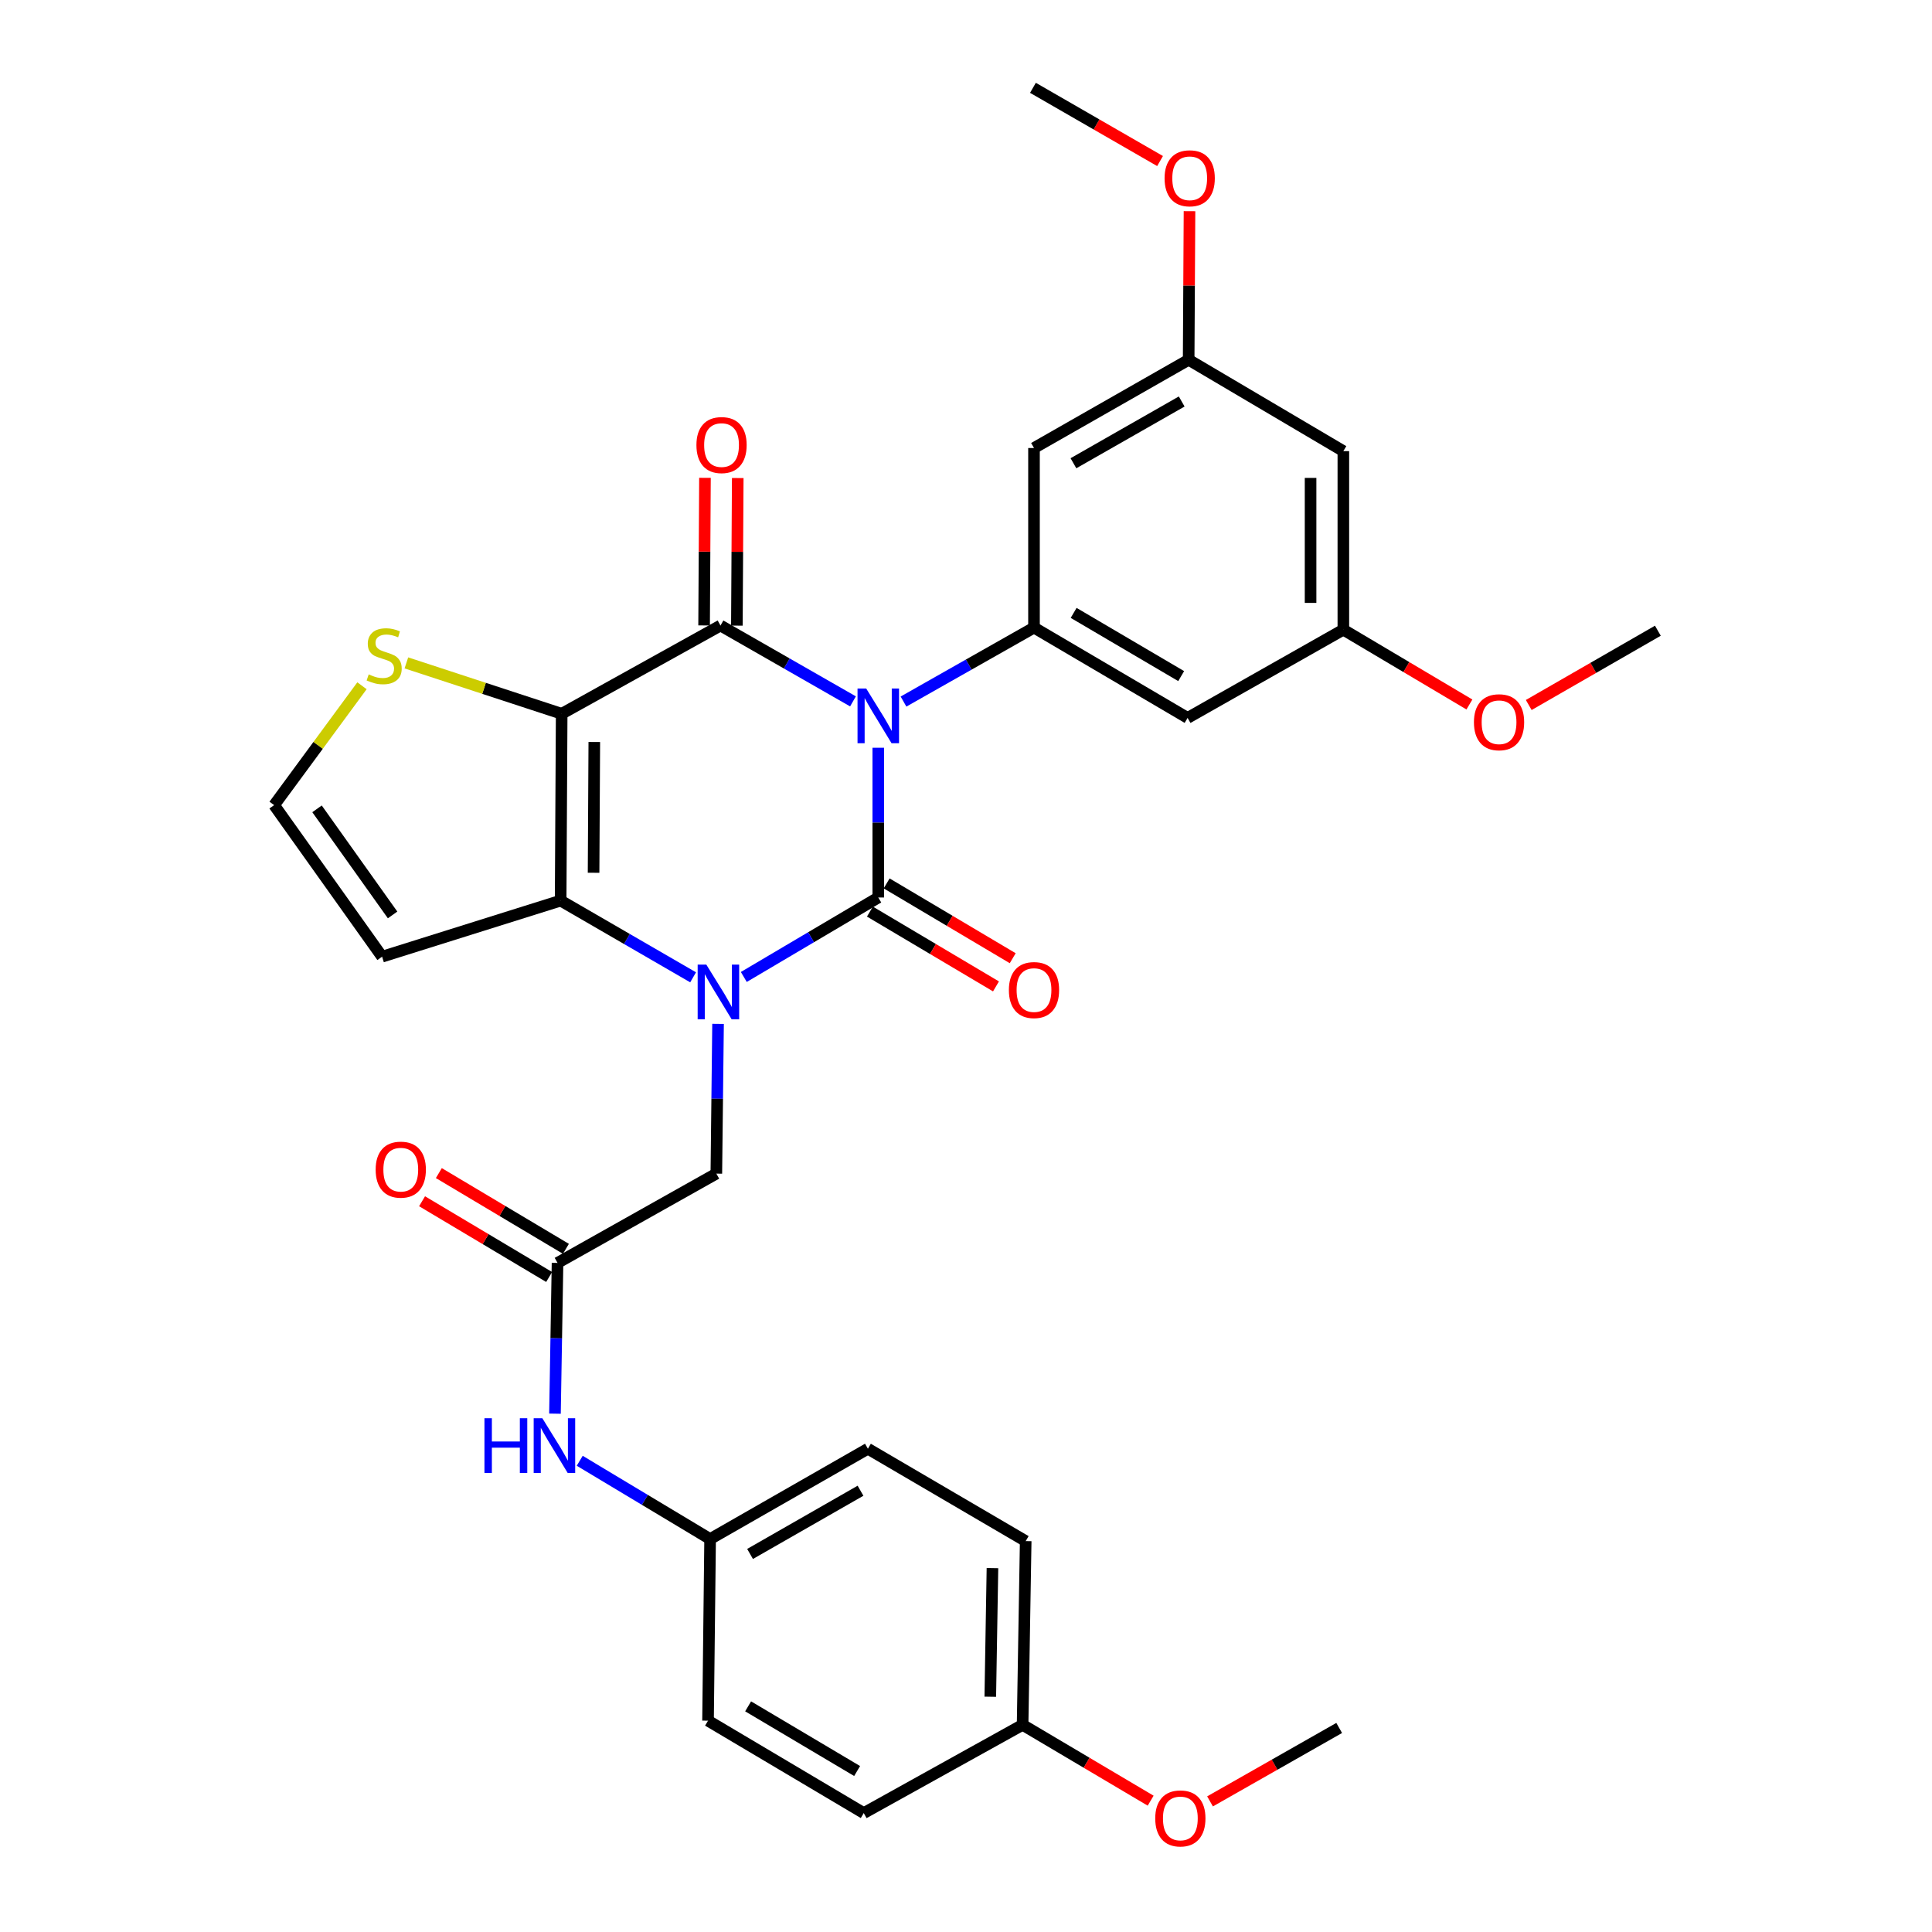 <?xml version='1.0' encoding='iso-8859-1'?>
<svg version='1.1' baseProfile='full'
              xmlns='http://www.w3.org/2000/svg'
                      xmlns:rdkit='http://www.rdkit.org/xml'
                      xmlns:xlink='http://www.w3.org/1999/xlink'
                  xml:space='preserve'
width='1000px' height='1000px' viewBox='0 0 1000 1000'>
<!-- END OF HEADER -->
<rect style='opacity:1.0;fill:#FFFFFF;stroke:none' width='1000' height='1000' x='0' y='0'> </rect>
<path class='bond-0' d='M 454.597,387.035 L 454.597,425.789' style='fill:none;fill-rule:evenodd;stroke:#0000FF;stroke-width:6px;stroke-linecap:butt;stroke-linejoin:miter;stroke-opacity:1' />
<path class='bond-0' d='M 454.597,425.789 L 454.597,464.544' style='fill:none;fill-rule:evenodd;stroke:#000000;stroke-width:6px;stroke-linecap:butt;stroke-linejoin:miter;stroke-opacity:1' />
<path class='bond-2' d='M 441.504,363.03 L 407.214,343.401' style='fill:none;fill-rule:evenodd;stroke:#0000FF;stroke-width:6px;stroke-linecap:butt;stroke-linejoin:miter;stroke-opacity:1' />
<path class='bond-2' d='M 407.214,343.401 L 372.924,323.773' style='fill:none;fill-rule:evenodd;stroke:#000000;stroke-width:6px;stroke-linecap:butt;stroke-linejoin:miter;stroke-opacity:1' />
<path class='bond-5' d='M 467.653,363.125 L 501.424,343.986' style='fill:none;fill-rule:evenodd;stroke:#0000FF;stroke-width:6px;stroke-linecap:butt;stroke-linejoin:miter;stroke-opacity:1' />
<path class='bond-5' d='M 501.424,343.986 L 535.195,324.848' style='fill:none;fill-rule:evenodd;stroke:#000000;stroke-width:6px;stroke-linecap:butt;stroke-linejoin:miter;stroke-opacity:1' />
<path class='bond-1' d='M 454.597,464.544 L 419.795,485.111' style='fill:none;fill-rule:evenodd;stroke:#000000;stroke-width:6px;stroke-linecap:butt;stroke-linejoin:miter;stroke-opacity:1' />
<path class='bond-1' d='M 419.795,485.111 L 384.993,505.677' style='fill:none;fill-rule:evenodd;stroke:#0000FF;stroke-width:6px;stroke-linecap:butt;stroke-linejoin:miter;stroke-opacity:1' />
<path class='bond-12' d='M 450.268,471.84 L 482.896,491.2' style='fill:none;fill-rule:evenodd;stroke:#000000;stroke-width:6px;stroke-linecap:butt;stroke-linejoin:miter;stroke-opacity:1' />
<path class='bond-12' d='M 482.896,491.2 L 515.523,510.561' style='fill:none;fill-rule:evenodd;stroke:#FF0000;stroke-width:6px;stroke-linecap:butt;stroke-linejoin:miter;stroke-opacity:1' />
<path class='bond-12' d='M 458.926,457.249 L 491.553,476.61' style='fill:none;fill-rule:evenodd;stroke:#000000;stroke-width:6px;stroke-linecap:butt;stroke-linejoin:miter;stroke-opacity:1' />
<path class='bond-12' d='M 491.553,476.61 L 524.181,495.97' style='fill:none;fill-rule:evenodd;stroke:#FF0000;stroke-width:6px;stroke-linecap:butt;stroke-linejoin:miter;stroke-opacity:1' />
<path class='bond-7' d='M 371.661,529.955 L 371.218,568.71' style='fill:none;fill-rule:evenodd;stroke:#0000FF;stroke-width:6px;stroke-linecap:butt;stroke-linejoin:miter;stroke-opacity:1' />
<path class='bond-7' d='M 371.218,568.71 L 370.775,607.464' style='fill:none;fill-rule:evenodd;stroke:#000000;stroke-width:6px;stroke-linecap:butt;stroke-linejoin:miter;stroke-opacity:1' />
<path class='bond-32' d='M 358.751,505.859 L 324.469,486.008' style='fill:none;fill-rule:evenodd;stroke:#0000FF;stroke-width:6px;stroke-linecap:butt;stroke-linejoin:miter;stroke-opacity:1' />
<path class='bond-32' d='M 324.469,486.008 L 290.186,466.156' style='fill:none;fill-rule:evenodd;stroke:#000000;stroke-width:6px;stroke-linecap:butt;stroke-linejoin:miter;stroke-opacity:1' />
<path class='bond-3' d='M 372.924,323.773 L 290.724,369.45' style='fill:none;fill-rule:evenodd;stroke:#000000;stroke-width:6px;stroke-linecap:butt;stroke-linejoin:miter;stroke-opacity:1' />
<path class='bond-14' d='M 381.407,323.823 L 381.631,285.625' style='fill:none;fill-rule:evenodd;stroke:#000000;stroke-width:6px;stroke-linecap:butt;stroke-linejoin:miter;stroke-opacity:1' />
<path class='bond-14' d='M 381.631,285.625 L 381.854,247.428' style='fill:none;fill-rule:evenodd;stroke:#FF0000;stroke-width:6px;stroke-linecap:butt;stroke-linejoin:miter;stroke-opacity:1' />
<path class='bond-14' d='M 364.441,323.724 L 364.665,285.526' style='fill:none;fill-rule:evenodd;stroke:#000000;stroke-width:6px;stroke-linecap:butt;stroke-linejoin:miter;stroke-opacity:1' />
<path class='bond-14' d='M 364.665,285.526 L 364.888,247.329' style='fill:none;fill-rule:evenodd;stroke:#FF0000;stroke-width:6px;stroke-linecap:butt;stroke-linejoin:miter;stroke-opacity:1' />
<path class='bond-4' d='M 290.724,369.45 L 290.186,466.156' style='fill:none;fill-rule:evenodd;stroke:#000000;stroke-width:6px;stroke-linecap:butt;stroke-linejoin:miter;stroke-opacity:1' />
<path class='bond-4' d='M 307.609,384.05 L 307.233,451.744' style='fill:none;fill-rule:evenodd;stroke:#000000;stroke-width:6px;stroke-linecap:butt;stroke-linejoin:miter;stroke-opacity:1' />
<path class='bond-6' d='M 290.724,369.45 L 250.532,356.28' style='fill:none;fill-rule:evenodd;stroke:#000000;stroke-width:6px;stroke-linecap:butt;stroke-linejoin:miter;stroke-opacity:1' />
<path class='bond-6' d='M 250.532,356.28 L 210.34,343.111' style='fill:none;fill-rule:evenodd;stroke:#CCCC00;stroke-width:6px;stroke-linecap:butt;stroke-linejoin:miter;stroke-opacity:1' />
<path class='bond-8' d='M 290.186,466.156 L 197.769,495.177' style='fill:none;fill-rule:evenodd;stroke:#000000;stroke-width:6px;stroke-linecap:butt;stroke-linejoin:miter;stroke-opacity:1' />
<path class='bond-10' d='M 535.195,324.848 L 614.7,371.589' style='fill:none;fill-rule:evenodd;stroke:#000000;stroke-width:6px;stroke-linecap:butt;stroke-linejoin:miter;stroke-opacity:1' />
<path class='bond-10' d='M 555.719,317.233 L 611.373,349.952' style='fill:none;fill-rule:evenodd;stroke:#000000;stroke-width:6px;stroke-linecap:butt;stroke-linejoin:miter;stroke-opacity:1' />
<path class='bond-11' d='M 535.195,324.848 L 535.195,231.893' style='fill:none;fill-rule:evenodd;stroke:#000000;stroke-width:6px;stroke-linecap:butt;stroke-linejoin:miter;stroke-opacity:1' />
<path class='bond-13' d='M 187.361,354.946 L 164.627,385.837' style='fill:none;fill-rule:evenodd;stroke:#CCCC00;stroke-width:6px;stroke-linecap:butt;stroke-linejoin:miter;stroke-opacity:1' />
<path class='bond-13' d='M 164.627,385.837 L 141.894,416.728' style='fill:none;fill-rule:evenodd;stroke:#000000;stroke-width:6px;stroke-linecap:butt;stroke-linejoin:miter;stroke-opacity:1' />
<path class='bond-9' d='M 370.775,607.464 L 288.575,653.678' style='fill:none;fill-rule:evenodd;stroke:#000000;stroke-width:6px;stroke-linecap:butt;stroke-linejoin:miter;stroke-opacity:1' />
<path class='bond-34' d='M 197.769,495.177 L 141.894,416.728' style='fill:none;fill-rule:evenodd;stroke:#000000;stroke-width:6px;stroke-linecap:butt;stroke-linejoin:miter;stroke-opacity:1' />
<path class='bond-34' d='M 203.207,473.567 L 164.094,418.653' style='fill:none;fill-rule:evenodd;stroke:#000000;stroke-width:6px;stroke-linecap:butt;stroke-linejoin:miter;stroke-opacity:1' />
<path class='bond-15' d='M 288.575,653.678 L 287.914,692.695' style='fill:none;fill-rule:evenodd;stroke:#000000;stroke-width:6px;stroke-linecap:butt;stroke-linejoin:miter;stroke-opacity:1' />
<path class='bond-15' d='M 287.914,692.695 L 287.252,731.711' style='fill:none;fill-rule:evenodd;stroke:#0000FF;stroke-width:6px;stroke-linecap:butt;stroke-linejoin:miter;stroke-opacity:1' />
<path class='bond-19' d='M 292.918,646.391 L 260.03,626.792' style='fill:none;fill-rule:evenodd;stroke:#000000;stroke-width:6px;stroke-linecap:butt;stroke-linejoin:miter;stroke-opacity:1' />
<path class='bond-19' d='M 260.03,626.792 L 227.143,607.192' style='fill:none;fill-rule:evenodd;stroke:#FF0000;stroke-width:6px;stroke-linecap:butt;stroke-linejoin:miter;stroke-opacity:1' />
<path class='bond-19' d='M 284.232,660.965 L 251.345,641.366' style='fill:none;fill-rule:evenodd;stroke:#000000;stroke-width:6px;stroke-linecap:butt;stroke-linejoin:miter;stroke-opacity:1' />
<path class='bond-19' d='M 251.345,641.366 L 218.458,621.767' style='fill:none;fill-rule:evenodd;stroke:#FF0000;stroke-width:6px;stroke-linecap:butt;stroke-linejoin:miter;stroke-opacity:1' />
<path class='bond-16' d='M 614.7,371.589 L 695.317,325.922' style='fill:none;fill-rule:evenodd;stroke:#000000;stroke-width:6px;stroke-linecap:butt;stroke-linejoin:miter;stroke-opacity:1' />
<path class='bond-17' d='M 535.195,231.893 L 615.247,186.226' style='fill:none;fill-rule:evenodd;stroke:#000000;stroke-width:6px;stroke-linecap:butt;stroke-linejoin:miter;stroke-opacity:1' />
<path class='bond-17' d='M 555.61,239.779 L 611.646,207.812' style='fill:none;fill-rule:evenodd;stroke:#000000;stroke-width:6px;stroke-linecap:butt;stroke-linejoin:miter;stroke-opacity:1' />
<path class='bond-20' d='M 300.062,756.093 L 333.807,776.35' style='fill:none;fill-rule:evenodd;stroke:#0000FF;stroke-width:6px;stroke-linecap:butt;stroke-linejoin:miter;stroke-opacity:1' />
<path class='bond-20' d='M 333.807,776.35 L 367.552,796.608' style='fill:none;fill-rule:evenodd;stroke:#000000;stroke-width:6px;stroke-linecap:butt;stroke-linejoin:miter;stroke-opacity:1' />
<path class='bond-27' d='M 695.317,325.922 L 727.94,345.282' style='fill:none;fill-rule:evenodd;stroke:#000000;stroke-width:6px;stroke-linecap:butt;stroke-linejoin:miter;stroke-opacity:1' />
<path class='bond-27' d='M 727.94,345.282 L 760.563,364.642' style='fill:none;fill-rule:evenodd;stroke:#FF0000;stroke-width:6px;stroke-linecap:butt;stroke-linejoin:miter;stroke-opacity:1' />
<path class='bond-33' d='M 695.317,325.922 L 695.317,233.504' style='fill:none;fill-rule:evenodd;stroke:#000000;stroke-width:6px;stroke-linecap:butt;stroke-linejoin:miter;stroke-opacity:1' />
<path class='bond-33' d='M 678.351,312.06 L 678.351,247.367' style='fill:none;fill-rule:evenodd;stroke:#000000;stroke-width:6px;stroke-linecap:butt;stroke-linejoin:miter;stroke-opacity:1' />
<path class='bond-18' d='M 615.247,186.226 L 695.317,233.504' style='fill:none;fill-rule:evenodd;stroke:#000000;stroke-width:6px;stroke-linecap:butt;stroke-linejoin:miter;stroke-opacity:1' />
<path class='bond-26' d='M 615.247,186.226 L 615.466,147.766' style='fill:none;fill-rule:evenodd;stroke:#000000;stroke-width:6px;stroke-linecap:butt;stroke-linejoin:miter;stroke-opacity:1' />
<path class='bond-26' d='M 615.466,147.766 L 615.686,109.307' style='fill:none;fill-rule:evenodd;stroke:#FF0000;stroke-width:6px;stroke-linecap:butt;stroke-linejoin:miter;stroke-opacity:1' />
<path class='bond-22' d='M 367.552,796.608 L 366.477,890.618' style='fill:none;fill-rule:evenodd;stroke:#000000;stroke-width:6px;stroke-linecap:butt;stroke-linejoin:miter;stroke-opacity:1' />
<path class='bond-23' d='M 367.552,796.608 L 449.224,749.866' style='fill:none;fill-rule:evenodd;stroke:#000000;stroke-width:6px;stroke-linecap:butt;stroke-linejoin:miter;stroke-opacity:1' />
<path class='bond-23' d='M 388.23,804.322 L 445.401,771.603' style='fill:none;fill-rule:evenodd;stroke:#000000;stroke-width:6px;stroke-linecap:butt;stroke-linejoin:miter;stroke-opacity:1' />
<path class='bond-21' d='M 529.295,892.777 L 530.897,797.673' style='fill:none;fill-rule:evenodd;stroke:#000000;stroke-width:6px;stroke-linecap:butt;stroke-linejoin:miter;stroke-opacity:1' />
<path class='bond-21' d='M 512.571,878.225 L 513.693,811.653' style='fill:none;fill-rule:evenodd;stroke:#000000;stroke-width:6px;stroke-linecap:butt;stroke-linejoin:miter;stroke-opacity:1' />
<path class='bond-28' d='M 529.295,892.777 L 562.435,912.402' style='fill:none;fill-rule:evenodd;stroke:#000000;stroke-width:6px;stroke-linecap:butt;stroke-linejoin:miter;stroke-opacity:1' />
<path class='bond-28' d='M 562.435,912.402 L 595.576,932.027' style='fill:none;fill-rule:evenodd;stroke:#FF0000;stroke-width:6px;stroke-linecap:butt;stroke-linejoin:miter;stroke-opacity:1' />
<path class='bond-35' d='M 529.295,892.777 L 447.075,938.444' style='fill:none;fill-rule:evenodd;stroke:#000000;stroke-width:6px;stroke-linecap:butt;stroke-linejoin:miter;stroke-opacity:1' />
<path class='bond-25' d='M 366.477,890.618 L 447.075,938.444' style='fill:none;fill-rule:evenodd;stroke:#000000;stroke-width:6px;stroke-linecap:butt;stroke-linejoin:miter;stroke-opacity:1' />
<path class='bond-25' d='M 387.225,883.202 L 443.643,916.679' style='fill:none;fill-rule:evenodd;stroke:#000000;stroke-width:6px;stroke-linecap:butt;stroke-linejoin:miter;stroke-opacity:1' />
<path class='bond-24' d='M 449.224,749.866 L 530.897,797.673' style='fill:none;fill-rule:evenodd;stroke:#000000;stroke-width:6px;stroke-linecap:butt;stroke-linejoin:miter;stroke-opacity:1' />
<path class='bond-30' d='M 600.443,83.358 L 567.546,64.406' style='fill:none;fill-rule:evenodd;stroke:#FF0000;stroke-width:6px;stroke-linecap:butt;stroke-linejoin:miter;stroke-opacity:1' />
<path class='bond-30' d='M 567.546,64.406 L 534.648,45.455' style='fill:none;fill-rule:evenodd;stroke:#000000;stroke-width:6px;stroke-linecap:butt;stroke-linejoin:miter;stroke-opacity:1' />
<path class='bond-29' d='M 791.277,364.905 L 824.691,345.682' style='fill:none;fill-rule:evenodd;stroke:#FF0000;stroke-width:6px;stroke-linecap:butt;stroke-linejoin:miter;stroke-opacity:1' />
<path class='bond-29' d='M 824.691,345.682 L 858.106,326.46' style='fill:none;fill-rule:evenodd;stroke:#000000;stroke-width:6px;stroke-linecap:butt;stroke-linejoin:miter;stroke-opacity:1' />
<path class='bond-31' d='M 626.313,932.395 L 659.736,913.392' style='fill:none;fill-rule:evenodd;stroke:#FF0000;stroke-width:6px;stroke-linecap:butt;stroke-linejoin:miter;stroke-opacity:1' />
<path class='bond-31' d='M 659.736,913.392 L 693.159,894.389' style='fill:none;fill-rule:evenodd;stroke:#000000;stroke-width:6px;stroke-linecap:butt;stroke-linejoin:miter;stroke-opacity:1' />
<path  class='atom-0' d='M 448.337 356.364
L 457.617 371.364
Q 458.537 372.844, 460.017 375.524
Q 461.497 378.204, 461.577 378.364
L 461.577 356.364
L 465.337 356.364
L 465.337 384.684
L 461.457 384.684
L 451.497 368.284
Q 450.337 366.364, 449.097 364.164
Q 447.897 361.964, 447.537 361.284
L 447.537 384.684
L 443.857 384.684
L 443.857 356.364
L 448.337 356.364
' fill='#0000FF'/>
<path  class='atom-2' d='M 365.59 499.284
L 374.87 514.284
Q 375.79 515.764, 377.27 518.444
Q 378.75 521.124, 378.83 521.284
L 378.83 499.284
L 382.59 499.284
L 382.59 527.604
L 378.71 527.604
L 368.75 511.204
Q 367.59 509.284, 366.35 507.084
Q 365.15 504.884, 364.79 504.204
L 364.79 527.604
L 361.11 527.604
L 361.11 499.284
L 365.59 499.284
' fill='#0000FF'/>
<path  class='atom-7' d='M 190.843 349.064
Q 191.163 349.184, 192.483 349.744
Q 193.803 350.304, 195.243 350.664
Q 196.723 350.984, 198.163 350.984
Q 200.843 350.984, 202.403 349.704
Q 203.963 348.384, 203.963 346.104
Q 203.963 344.544, 203.163 343.584
Q 202.403 342.624, 201.203 342.104
Q 200.003 341.584, 198.003 340.984
Q 195.483 340.224, 193.963 339.504
Q 192.483 338.784, 191.403 337.264
Q 190.363 335.744, 190.363 333.184
Q 190.363 329.624, 192.763 327.424
Q 195.203 325.224, 200.003 325.224
Q 203.283 325.224, 207.003 326.784
L 206.083 329.864
Q 202.683 328.464, 200.123 328.464
Q 197.363 328.464, 195.843 329.624
Q 194.323 330.744, 194.363 332.704
Q 194.363 334.224, 195.123 335.144
Q 195.923 336.064, 197.043 336.584
Q 198.203 337.104, 200.123 337.704
Q 202.683 338.504, 204.203 339.304
Q 205.723 340.104, 206.803 341.744
Q 207.923 343.344, 207.923 346.104
Q 207.923 350.024, 205.283 352.144
Q 202.683 354.224, 198.323 354.224
Q 195.803 354.224, 193.883 353.664
Q 192.003 353.144, 189.763 352.224
L 190.843 349.064
' fill='#CCCC00'/>
<path  class='atom-13' d='M 522.195 512.45
Q 522.195 505.65, 525.555 501.85
Q 528.915 498.05, 535.195 498.05
Q 541.475 498.05, 544.835 501.85
Q 548.195 505.65, 548.195 512.45
Q 548.195 519.33, 544.795 523.25
Q 541.395 527.13, 535.195 527.13
Q 528.955 527.13, 525.555 523.25
Q 522.195 519.37, 522.195 512.45
M 535.195 523.93
Q 539.515 523.93, 541.835 521.05
Q 544.195 518.13, 544.195 512.45
Q 544.195 506.89, 541.835 504.09
Q 539.515 501.25, 535.195 501.25
Q 530.875 501.25, 528.515 504.05
Q 526.195 506.85, 526.195 512.45
Q 526.195 518.17, 528.515 521.05
Q 530.875 523.93, 535.195 523.93
' fill='#FF0000'/>
<path  class='atom-15' d='M 360.471 230.361
Q 360.471 223.561, 363.831 219.761
Q 367.191 215.961, 373.471 215.961
Q 379.751 215.961, 383.111 219.761
Q 386.471 223.561, 386.471 230.361
Q 386.471 237.241, 383.071 241.161
Q 379.671 245.041, 373.471 245.041
Q 367.231 245.041, 363.831 241.161
Q 360.471 237.281, 360.471 230.361
M 373.471 241.841
Q 377.791 241.841, 380.111 238.961
Q 382.471 236.041, 382.471 230.361
Q 382.471 224.801, 380.111 222.001
Q 377.791 219.161, 373.471 219.161
Q 369.151 219.161, 366.791 221.961
Q 364.471 224.761, 364.471 230.361
Q 364.471 236.081, 366.791 238.961
Q 369.151 241.841, 373.471 241.841
' fill='#FF0000'/>
<path  class='atom-16' d='M 250.752 734.076
L 254.592 734.076
L 254.592 746.116
L 269.072 746.116
L 269.072 734.076
L 272.912 734.076
L 272.912 762.396
L 269.072 762.396
L 269.072 749.316
L 254.592 749.316
L 254.592 762.396
L 250.752 762.396
L 250.752 734.076
' fill='#0000FF'/>
<path  class='atom-16' d='M 280.712 734.076
L 289.992 749.076
Q 290.912 750.556, 292.392 753.236
Q 293.872 755.916, 293.952 756.076
L 293.952 734.076
L 297.712 734.076
L 297.712 762.396
L 293.832 762.396
L 283.872 745.996
Q 282.712 744.076, 281.472 741.876
Q 280.272 739.676, 279.912 738.996
L 279.912 762.396
L 276.232 762.396
L 276.232 734.076
L 280.712 734.076
' fill='#0000FF'/>
<path  class='atom-20' d='M 194.439 605.405
Q 194.439 598.605, 197.799 594.805
Q 201.159 591.005, 207.439 591.005
Q 213.719 591.005, 217.079 594.805
Q 220.439 598.605, 220.439 605.405
Q 220.439 612.285, 217.039 616.205
Q 213.639 620.085, 207.439 620.085
Q 201.199 620.085, 197.799 616.205
Q 194.439 612.325, 194.439 605.405
M 207.439 616.885
Q 211.759 616.885, 214.079 614.005
Q 216.439 611.085, 216.439 605.405
Q 216.439 599.845, 214.079 597.045
Q 211.759 594.205, 207.439 594.205
Q 203.119 594.205, 200.759 597.005
Q 198.439 599.805, 198.439 605.405
Q 198.439 611.125, 200.759 614.005
Q 203.119 616.885, 207.439 616.885
' fill='#FF0000'/>
<path  class='atom-27' d='M 602.784 92.276
Q 602.784 85.476, 606.144 81.676
Q 609.504 77.876, 615.784 77.876
Q 622.064 77.876, 625.424 81.676
Q 628.784 85.476, 628.784 92.276
Q 628.784 99.156, 625.384 103.076
Q 621.984 106.956, 615.784 106.956
Q 609.544 106.956, 606.144 103.076
Q 602.784 99.196, 602.784 92.276
M 615.784 103.756
Q 620.104 103.756, 622.424 100.876
Q 624.784 97.956, 624.784 92.276
Q 624.784 86.716, 622.424 83.916
Q 620.104 81.076, 615.784 81.076
Q 611.464 81.076, 609.104 83.876
Q 606.784 86.676, 606.784 92.276
Q 606.784 97.996, 609.104 100.876
Q 611.464 103.756, 615.784 103.756
' fill='#FF0000'/>
<path  class='atom-28' d='M 762.906 373.828
Q 762.906 367.028, 766.266 363.228
Q 769.626 359.428, 775.906 359.428
Q 782.186 359.428, 785.546 363.228
Q 788.906 367.028, 788.906 373.828
Q 788.906 380.708, 785.506 384.628
Q 782.106 388.508, 775.906 388.508
Q 769.666 388.508, 766.266 384.628
Q 762.906 380.748, 762.906 373.828
M 775.906 385.308
Q 780.226 385.308, 782.546 382.428
Q 784.906 379.508, 784.906 373.828
Q 784.906 368.268, 782.546 365.468
Q 780.226 362.628, 775.906 362.628
Q 771.586 362.628, 769.226 365.428
Q 766.906 368.228, 766.906 373.828
Q 766.906 379.548, 769.226 382.428
Q 771.586 385.308, 775.906 385.308
' fill='#FF0000'/>
<path  class='atom-29' d='M 597.949 941.21
Q 597.949 934.41, 601.309 930.61
Q 604.669 926.81, 610.949 926.81
Q 617.229 926.81, 620.589 930.61
Q 623.949 934.41, 623.949 941.21
Q 623.949 948.09, 620.549 952.01
Q 617.149 955.89, 610.949 955.89
Q 604.709 955.89, 601.309 952.01
Q 597.949 948.13, 597.949 941.21
M 610.949 952.69
Q 615.269 952.69, 617.589 949.81
Q 619.949 946.89, 619.949 941.21
Q 619.949 935.65, 617.589 932.85
Q 615.269 930.01, 610.949 930.01
Q 606.629 930.01, 604.269 932.81
Q 601.949 935.61, 601.949 941.21
Q 601.949 946.93, 604.269 949.81
Q 606.629 952.69, 610.949 952.69
' fill='#FF0000'/>
</svg>
